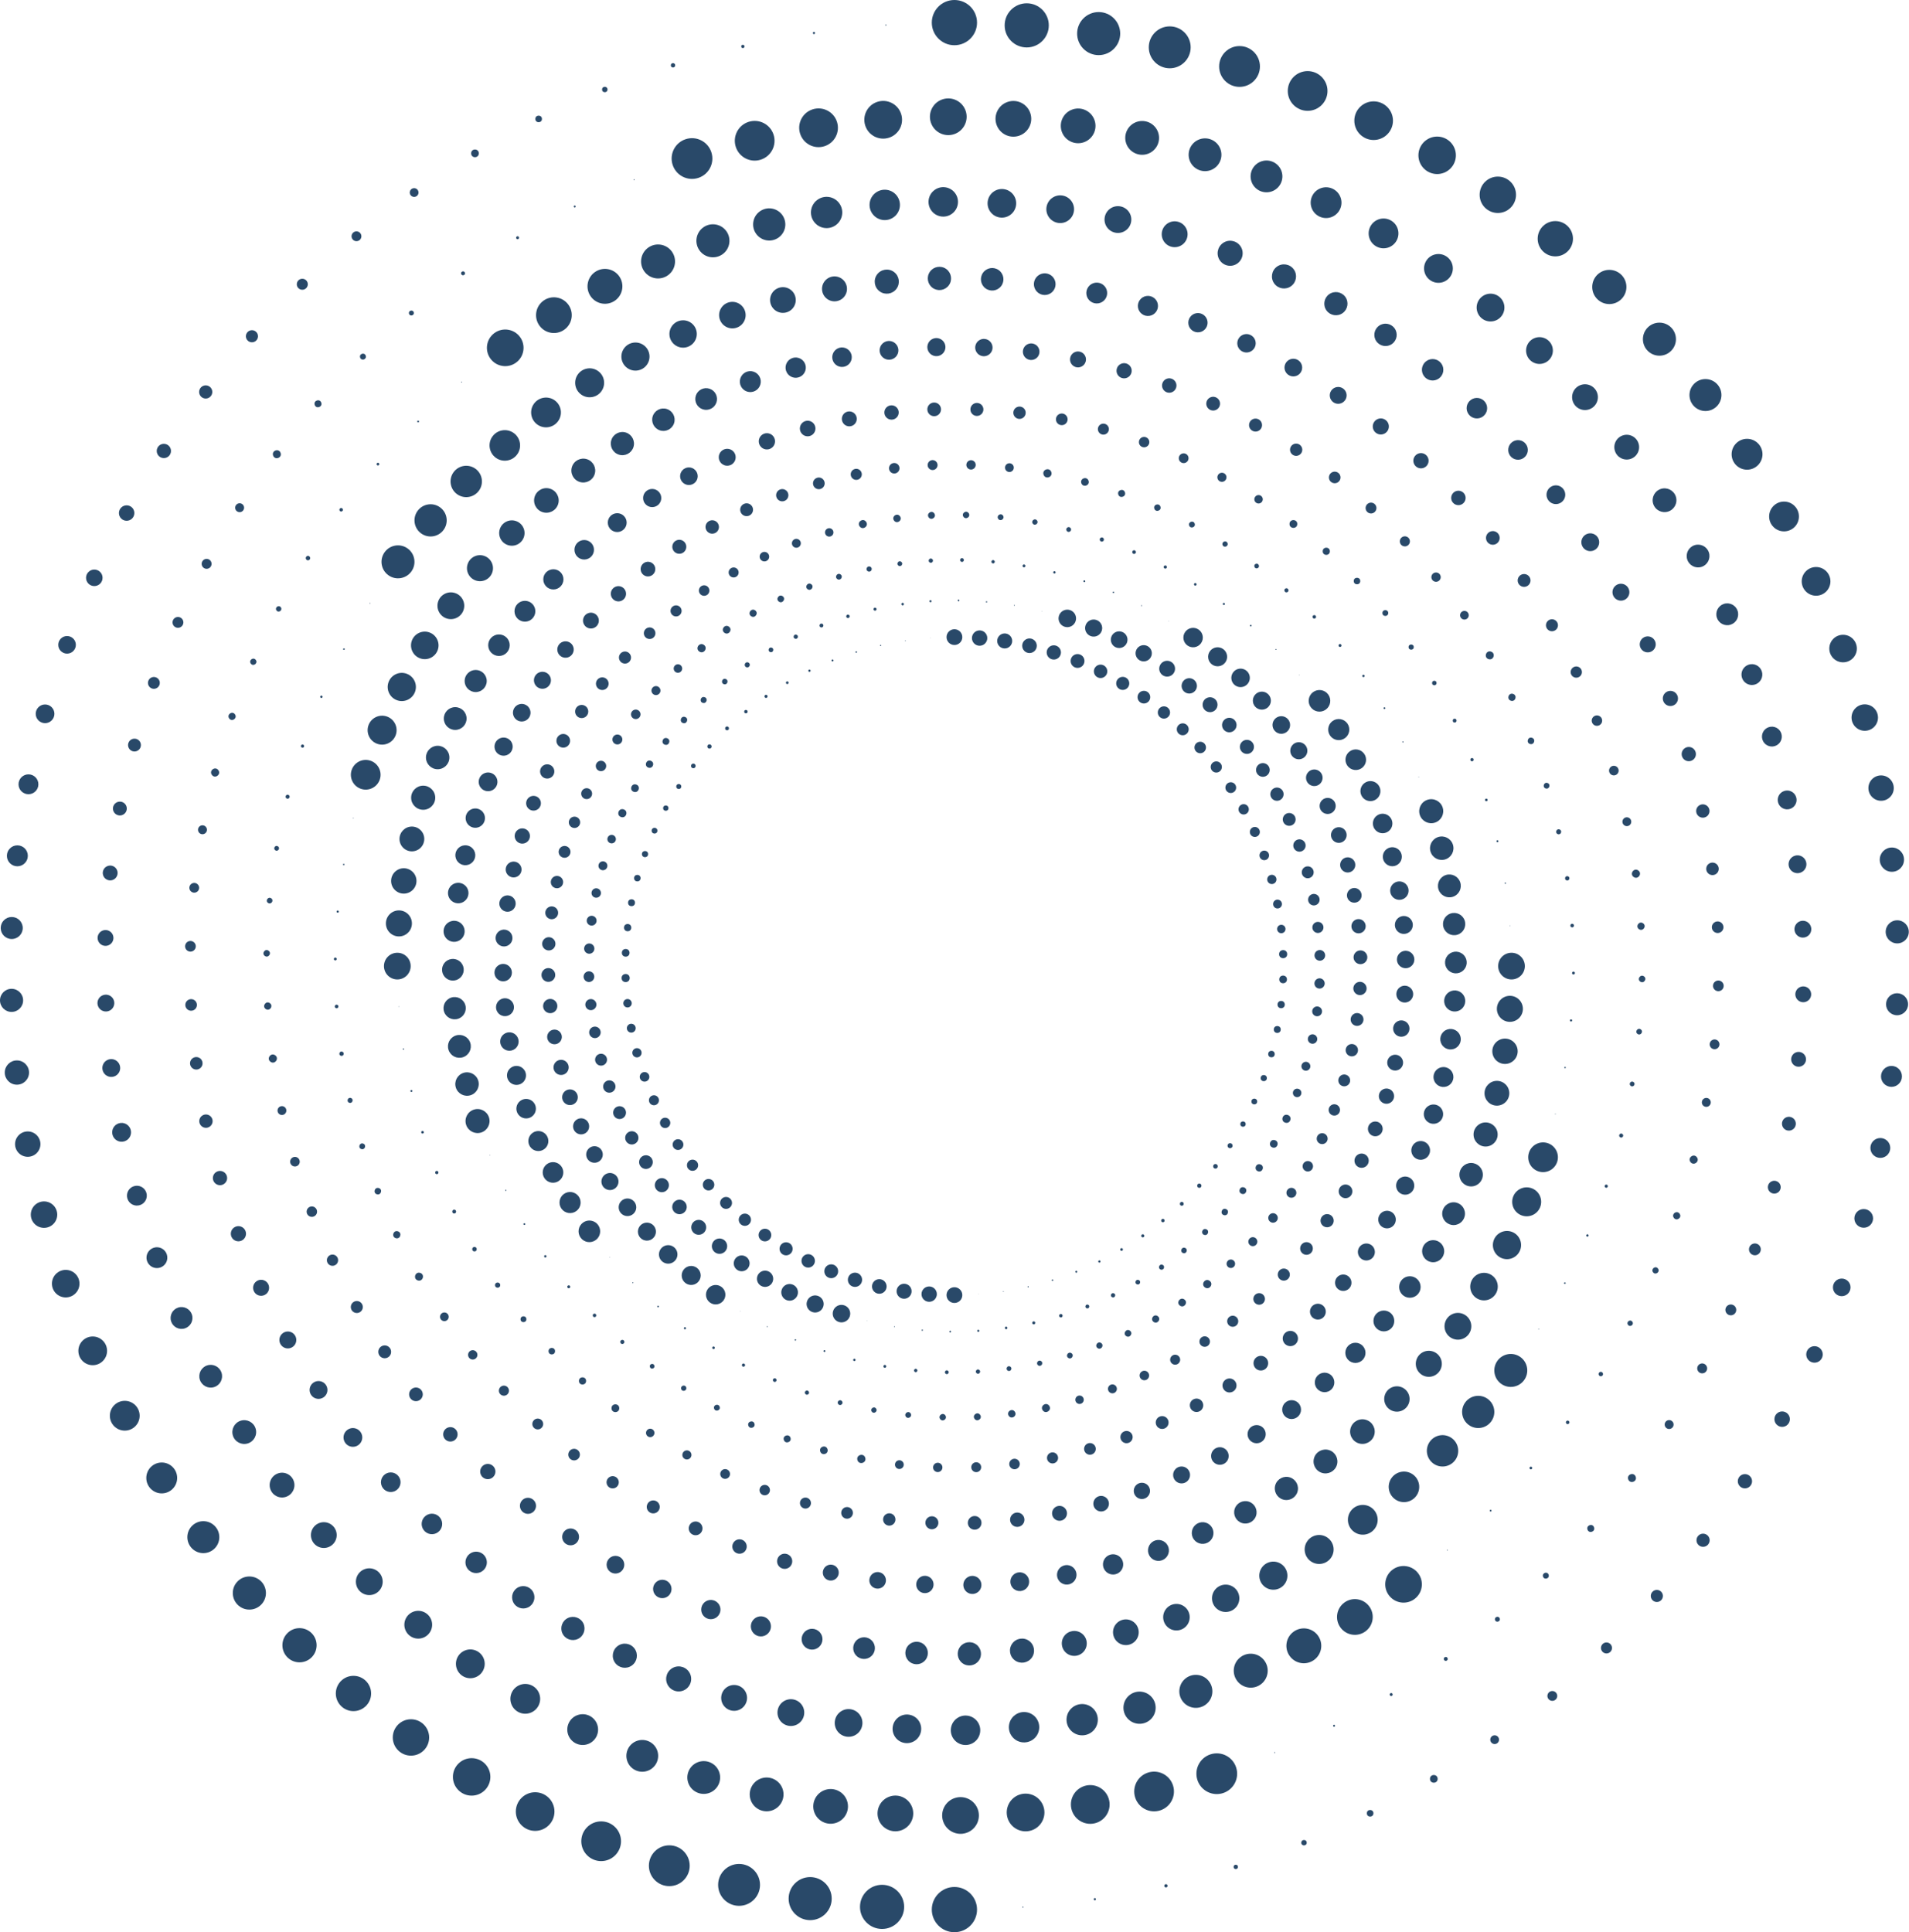 <?xml version="1.0" encoding="UTF-8" standalone="no"?><svg xmlns="http://www.w3.org/2000/svg" xmlns:xlink="http://www.w3.org/1999/xlink" fill="#000000" height="463" preserveAspectRatio="xMidYMid meet" version="1" viewBox="0.0 0.0 457.5 463.0" width="457.5" zoomAndPan="magnify"><g fill="#294969"><g><g id="change1_12"><circle cx="228.73" cy="152.68" r="1.89"/><circle cx="234.77" cy="152.91" r="1.84"/><circle cx="240.78" cy="153.6" r="1.8"/><circle cx="246.72" cy="154.75" r="1.75"/><circle cx="252.55" cy="156.35" r="1.71"/><circle cx="258.24" cy="158.4" r="1.66"/><circle cx="263.76" cy="160.88" r="1.61"/><circle cx="269.07" cy="163.77" r="1.57"/><circle cx="274.14" cy="167.07" r="1.52"/><circle cx="278.94" cy="170.74" r="1.47"/><circle cx="283.45" cy="174.77" r="1.43"/><circle cx="287.64" cy="179.13" r="1.38"/><circle cx="291.49" cy="183.8" r="1.34"/><circle cx="294.96" cy="188.75" r="1.29"/><circle cx="298.05" cy="193.95" r="1.24"/><circle cx="300.73" cy="199.37" r="1.2"/><circle cx="302.99" cy="204.99" r="1.15"/><circle cx="304.8" cy="210.75" r="1.11"/><circle cx="306.16" cy="216.65" r="1.06"/><circle cx="307.07" cy="222.63" r="1.01"/><circle cx="307.51" cy="228.66" r="0.97"/><circle cx="307.5" cy="234.71" r="0.92"/><circle cx="307.03" cy="240.74" r="0.87"/><circle cx="306.1" cy="246.71" r="0.83"/><circle cx="304.71" cy="252.6" r="0.78"/><circle cx="302.87" cy="258.36" r="0.74"/><circle cx="300.6" cy="263.97" r="0.69"/><circle cx="297.89" cy="269.38" r="0.64"/><circle cx="294.79" cy="274.56" r="0.6"/><circle cx="291.29" cy="279.5" r="0.55"/><circle cx="287.42" cy="284.15" r="0.51"/><circle cx="283.22" cy="288.49" r="0.46"/><circle cx="278.69" cy="292.5" r="0.41"/><circle cx="273.87" cy="296.16" r="0.37"/><circle cx="268.79" cy="299.43" r="0.32"/><circle cx="263.47" cy="302.31" r="0.27"/><circle cx="257.94" cy="304.77" r="0.23"/><circle cx="252.24" cy="306.79" r="0.18"/><circle cx="246.4" cy="308.37" r="0.14"/><circle cx="240.46" cy="309.49" r="0.09"/><circle cx="234.45" cy="310.15" r="0.04"/></g><g id="change1_1"><circle cx="228.73" cy="310.36" r="1.89"/><circle cx="222.68" cy="310.13" r="1.84"/><circle cx="216.67" cy="309.44" r="1.8"/><circle cx="210.73" cy="308.29" r="1.75"/><circle cx="204.9" cy="306.69" r="1.71"/><circle cx="199.21" cy="304.65" r="1.66"/><circle cx="193.69" cy="302.16" r="1.61"/><circle cx="188.39" cy="299.27" r="1.57"/><circle cx="183.32" cy="295.97" r="1.52"/><circle cx="178.51" cy="292.3" r="1.47"/><circle cx="174" cy="288.27" r="1.43"/><circle cx="169.81" cy="283.91" r="1.38"/><circle cx="165.97" cy="279.24" r="1.34"/><circle cx="162.49" cy="274.29" r="1.29"/><circle cx="159.4" cy="269.09" r="1.24"/><circle cx="156.72" cy="263.67" r="1.2"/><circle cx="154.47" cy="258.06" r="1.15"/><circle cx="152.65" cy="252.29" r="1.11"/><circle cx="151.29" cy="246.4" r="1.06"/><circle cx="150.39" cy="240.42" r="1.01"/><circle cx="149.94" cy="234.38" r="0.97"/><circle cx="149.95" cy="228.34" r="0.92"/><circle cx="150.42" cy="222.3" r="0.87"/><circle cx="151.35" cy="216.33" r="0.83"/><circle cx="152.74" cy="210.44" r="0.78"/><circle cx="154.58" cy="204.68" r="0.74"/><circle cx="156.86" cy="199.07" r="0.69"/><circle cx="159.56" cy="193.66" r="0.64"/><circle cx="162.67" cy="188.48" r="0.6"/><circle cx="166.16" cy="183.55" r="0.55"/><circle cx="170.03" cy="178.89" r="0.51"/><circle cx="174.24" cy="174.55" r="0.46"/><circle cx="178.76" cy="170.54" r="0.41"/><circle cx="183.58" cy="166.88" r="0.37"/><circle cx="188.67" cy="163.61" r="0.32"/><circle cx="193.99" cy="160.73" r="0.27"/><circle cx="199.51" cy="158.27" r="0.23"/><circle cx="205.21" cy="156.25" r="0.18"/><circle cx="211.05" cy="154.67" r="0.14"/><circle cx="216.99" cy="153.55" r="0.09"/><circle cx="223" cy="152.89" r="0.04"/></g></g><g><g id="change1_13"><circle cx="255.79" cy="148.21" r="2.1" transform="rotate(-72.002 255.778 148.208)"/><circle cx="262.1" cy="150.53" r="2.05" transform="rotate(-72.002 262.086 150.524)"/><circle cx="268.22" cy="153.32" r="2" transform="rotate(-72.002 268.2 153.314)"/><circle cx="274.1" cy="156.57" r="1.95" transform="rotate(-72.002 274.083 156.565)"/><circle cx="279.71" cy="160.27" r="1.9" transform="rotate(-72.002 279.696 160.26)"/><circle cx="285.02" cy="164.38" r="1.84" transform="rotate(-72.002 285.006 164.378)"/><circle cx="290" cy="168.9" r="1.79" transform="rotate(-72.002 289.983 168.892)"/><circle cx="294.62" cy="173.78" r="1.74" transform="rotate(-72.002 294.597 173.776)"/><circle cx="298.84" cy="179" r="1.69" transform="rotate(-72.002 298.823 178.999)"/><circle cx="302.66" cy="184.54" r="1.64" transform="rotate(-72.002 302.638 184.53)"/><circle cx="306.04" cy="190.34" r="1.59" transform="rotate(-72.002 306.02 190.337)"/><circle cx="308.97" cy="196.39" r="1.54" transform="rotate(-72.002 308.95 196.385)"/><circle cx="311.43" cy="202.64" r="1.48" transform="rotate(-72.002 311.41 202.638)"/><circle cx="313.41" cy="209.07" r="1.43" transform="rotate(-72.002 313.385 209.06)"/><circle cx="314.88" cy="215.62" r="1.38" transform="rotate(-72.002 314.863 215.615)"/><circle cx="315.85" cy="222.27" r="1.33" transform="rotate(-72.002 315.833 222.264)"/><circle cx="316.31" cy="228.98" r="1.28" transform="rotate(-72.002 316.287 228.969)"/><circle cx="316.24" cy="235.7" r="1.23" transform="rotate(-72.002 316.223 235.688)"/><circle cx="315.66" cy="242.39" r="1.18" transform="rotate(-72.002 315.64 242.38)"/><circle cx="314.56" cy="249.02" r="1.13" transform="rotate(-72.002 314.543 249.01)"/><circle cx="312.96" cy="255.55" r="1.07" transform="rotate(-72.002 312.942 255.536)"/><circle cx="310.87" cy="261.93" r="1.02" transform="rotate(-72.002 310.853 261.923)"/><circle cx="308.31" cy="268.15" r="0.97" transform="rotate(-72.002 308.285 268.135)"/><circle cx="305.27" cy="274.14" r="0.92" transform="rotate(-72.002 305.25 274.132)"/><circle cx="301.78" cy="279.89" r="0.87" transform="rotate(-72.002 301.763 279.877)"/><circle cx="297.86" cy="285.35" r="0.82" transform="rotate(-72.002 297.843 285.334)"/><circle cx="293.53" cy="290.48" r="0.77" transform="rotate(-72.002 293.513 290.473)"/><circle cx="288.82" cy="295.27" r="0.72" transform="rotate(-72.002 288.8 295.262)"/><circle cx="283.75" cy="299.69" r="0.66" transform="rotate(-72.002 283.734 299.675)"/><circle cx="278.37" cy="303.7" r="0.61" transform="rotate(-72.002 278.345 303.686)"/><circle cx="272.68" cy="307.29" r="0.56" transform="rotate(-72.002 272.664 307.276)"/><circle cx="266.75" cy="310.44" r="0.51" transform="rotate(-72.002 266.727 310.422)"/><circle cx="260.59" cy="313.12" r="0.46" transform="rotate(-72.002 260.567 313.106)"/><circle cx="254.24" cy="315.33" r="0.41" transform="rotate(-72.002 254.22 315.313)"/><circle cx="247.74" cy="317.04" r="0.36" transform="rotate(-72.002 247.723 317.027)"/><circle cx="241.13" cy="318.25" r="0.3" transform="rotate(-72.002 241.113 318.239)"/><circle cx="234.45" cy="318.95" r="0.25" transform="rotate(-72.002 234.43 318.938)"/><circle cx="227.73" cy="319.13" r="0.2" transform="rotate(-72.002 227.713 319.12)"/><circle cx="221.02" cy="318.8" r="0.15" transform="rotate(-72.002 221.002 318.781)"/><circle cx="214.35" cy="317.94" r="0.1" transform="rotate(-72.002 214.338 317.927)"/><circle cx="207.77" cy="316.58" r="0.05" transform="rotate(-72.002 207.759 316.563)"/></g><g id="change1_6"><circle cx="201.66" cy="314.83" r="2.1" transform="rotate(-72.002 201.642 314.814)"/><circle cx="195.35" cy="312.51" r="2.05" transform="rotate(-72.002 195.334 312.498)"/><circle cx="189.23" cy="309.72" r="2" transform="rotate(-72.002 189.22 309.708)"/><circle cx="183.35" cy="306.47" r="1.95" transform="rotate(-72.002 183.337 306.457)"/><circle cx="177.74" cy="302.78" r="1.9" transform="rotate(-72.002 177.724 302.762)"/><circle cx="172.43" cy="298.66" r="1.84" transform="rotate(-72.002 172.414 298.645)"/><circle cx="167.45" cy="294.14" r="1.79" transform="rotate(-72.002 167.437 294.13)"/><circle cx="162.84" cy="289.26" r="1.74" transform="rotate(-72.002 162.823 289.246)"/><circle cx="158.61" cy="284.04" r="1.69" transform="rotate(-72.002 158.597 284.023)"/><circle cx="154.79" cy="278.51" r="1.64" transform="rotate(-72.002 154.782 278.492)"/><circle cx="151.41" cy="272.7" r="1.59" transform="rotate(-72.002 151.4 272.685)"/><circle cx="148.48" cy="266.65" r="1.54" transform="rotate(-72.002 148.47 266.638)"/><circle cx="146.02" cy="260.4" r="1.48" transform="rotate(-72.002 146.01 260.385)"/><circle cx="144.05" cy="253.97" r="1.43" transform="rotate(-72.002 144.035 253.962)"/><circle cx="142.57" cy="247.42" r="1.38" transform="rotate(-72.002 142.557 247.407)"/><circle cx="141.6" cy="240.77" r="1.33" transform="rotate(-72.002 141.587 240.758)"/><circle cx="141.14" cy="234.06" r="1.28" transform="rotate(-72.002 141.132 234.054)"/><circle cx="141.21" cy="227.35" r="1.23" transform="rotate(-72.002 141.197 227.334)"/><circle cx="141.79" cy="220.65" r="1.18" transform="rotate(-72.002 141.78 220.642)"/><circle cx="142.89" cy="214.02" r="1.13" transform="rotate(-72.002 142.877 214.013)"/><circle cx="144.49" cy="207.5" r="1.07" transform="rotate(-72.002 144.477 207.486)"/><circle cx="146.58" cy="201.11" r="1.02" transform="rotate(-72.002 146.567 201.099)"/><circle cx="149.15" cy="194.9" r="0.97" transform="rotate(-72.002 149.134 194.887)"/><circle cx="152.18" cy="188.9" r="0.92" transform="rotate(-72.002 152.17 188.89)"/><circle cx="155.67" cy="183.15" r="0.87" transform="rotate(-72.002 155.657 183.146)"/><circle cx="159.59" cy="177.7" r="0.82" transform="rotate(-72.002 159.577 177.688)"/><circle cx="163.92" cy="172.56" r="0.77" transform="rotate(-72.002 163.907 172.55)"/><circle cx="168.63" cy="167.77" r="0.72" transform="rotate(-72.002 168.62 167.76)"/><circle cx="173.7" cy="163.35" r="0.66" transform="rotate(-72.002 173.686 163.348)"/><circle cx="179.09" cy="159.34" r="0.61" transform="rotate(-72.002 179.075 159.336)"/><circle cx="184.77" cy="155.75" r="0.56" transform="rotate(-72.002 184.755 155.747)"/><circle cx="190.71" cy="152.61" r="0.51" transform="rotate(-72.002 190.693 152.6)"/><circle cx="196.87" cy="149.92" r="0.46" transform="rotate(-72.002 196.853 149.916)"/><circle cx="203.21" cy="147.72" r="0.41" transform="rotate(-72.002 203.2 147.71)"/><circle cx="209.71" cy="146" r="0.36" transform="rotate(-72.002 209.697 145.995)"/><circle cx="216.32" cy="144.79" r="0.3" transform="rotate(-72.002 216.307 144.783)"/><circle cx="223" cy="144.09" r="0.25" transform="rotate(-72.002 222.99 144.084)"/><circle cx="229.72" cy="143.91" r="0.2" transform="rotate(-72.002 229.707 143.903)"/><circle cx="236.43" cy="144.25" r="0.15" transform="rotate(-72.002 236.418 144.241)"/><circle cx="243.1" cy="145.1" r="0.1" transform="rotate(-72.002 243.082 145.096)"/><circle cx="249.68" cy="146.46" r="0.05" transform="rotate(-72.002 249.661 146.46)"/></g></g><g><g id="change1_18"><circle cx="285.93" cy="152.78" r="2.33" transform="rotate(-53.999 285.942 152.783)"/><circle cx="291.81" cy="157.39" r="2.28" transform="rotate(-53.999 291.813 157.396)"/><circle cx="297.31" cy="162.44" r="2.22" transform="rotate(-53.999 297.317 162.444)"/><circle cx="302.41" cy="167.9" r="2.16" transform="rotate(-53.999 302.417 167.9)"/><circle cx="307.07" cy="173.73" r="2.11" transform="rotate(-53.999 307.08 173.732)"/><circle cx="311.27" cy="179.9" r="2.05" transform="rotate(-53.999 311.279 179.907)"/><circle cx="314.98" cy="186.38" r="1.99" transform="rotate(-53.999 314.988 186.387)"/><circle cx="318.18" cy="193.13" r="1.93" transform="rotate(-53.999 318.188 193.132)"/><circle cx="320.85" cy="200.1" r="1.88" transform="rotate(-53.999 320.86 200.103)"/><circle cx="322.98" cy="207.26" r="1.82" transform="rotate(-53.999 322.993 207.259)"/><circle cx="324.56" cy="214.55" r="1.76" transform="rotate(-53.999 324.573 214.557)"/><circle cx="325.58" cy="221.95" r="1.71" transform="rotate(-53.999 325.593 221.953)"/><circle cx="326.04" cy="229.4" r="1.65" transform="rotate(-53.999 326.046 229.407)"/><circle cx="325.92" cy="236.87" r="1.59" transform="rotate(-53.999 325.928 236.872)"/><circle cx="325.23" cy="244.3" r="1.54" transform="rotate(-53.999 325.24 244.307)"/><circle cx="323.97" cy="251.66" r="1.48" transform="rotate(-53.999 323.982 251.667)"/><circle cx="322.15" cy="258.9" r="1.42" transform="rotate(-53.999 322.16 258.908)"/><circle cx="319.78" cy="265.98" r="1.36" transform="rotate(-53.999 319.785 265.987)"/><circle cx="316.86" cy="272.86" r="1.31" transform="rotate(-53.999 316.87 272.86)"/><circle cx="313.43" cy="279.48" r="1.25" transform="rotate(-53.999 313.435 279.489)"/><circle cx="309.49" cy="285.83" r="1.19" transform="rotate(-53.999 309.503 285.837)"/><circle cx="305.09" cy="291.86" r="1.14" transform="rotate(-53.999 305.101 291.87)"/><circle cx="300.25" cy="297.55" r="1.08" transform="rotate(-53.999 300.255 297.553)"/><circle cx="294.98" cy="302.84" r="1.02" transform="rotate(-53.999 294.989 302.848)"/><circle cx="289.32" cy="307.72" r="0.97" transform="rotate(-53.999 289.33 307.722)"/><circle cx="283.31" cy="312.14" r="0.91" transform="rotate(-53.999 283.314 312.144)"/><circle cx="276.96" cy="316.08" r="0.85" transform="rotate(-53.999 276.973 316.088)"/><circle cx="270.34" cy="319.52" r="0.79" transform="rotate(-53.999 270.348 319.53)"/><circle cx="263.47" cy="322.45" r="0.74" transform="rotate(-53.999 263.479 322.455)"/><circle cx="256.4" cy="324.84" r="0.68" transform="rotate(-53.999 256.407 324.844)"/><circle cx="249.16" cy="326.68" r="0.62" transform="rotate(-53.999 249.17 326.687)"/><circle cx="241.81" cy="327.97" r="0.57" transform="rotate(-53.999 241.816 327.973)"/><circle cx="234.38" cy="328.69" r="0.51" transform="rotate(-53.999 234.384 328.694)"/><circle cx="226.91" cy="328.84" r="0.45" transform="rotate(-53.999 226.919 328.847)"/><circle cx="219.46" cy="328.42" r="0.4" transform="rotate(-53.999 219.463 328.429)"/><circle cx="212.06" cy="327.43" r="0.34" transform="rotate(-53.999 212.063 327.44)"/><circle cx="204.75" cy="325.88" r="0.28" transform="rotate(-53.999 204.76 325.884)"/><circle cx="197.59" cy="323.76" r="0.22" transform="rotate(-53.999 197.598 323.77)"/><circle cx="190.62" cy="321.1" r="0.17" transform="rotate(-53.999 190.622 321.107)"/><circle cx="183.87" cy="317.91" r="0.11" transform="rotate(-53.999 183.873 317.916)"/><circle cx="177.38" cy="314.21" r="0.05" transform="rotate(-53.999 177.388 314.216)"/></g><g id="change1_3"><circle cx="171.52" cy="310.26" r="2.33" transform="rotate(-53.999 171.524 310.267)"/><circle cx="165.65" cy="305.65" r="2.28" transform="rotate(-53.999 165.653 305.654)"/><circle cx="160.14" cy="300.6" r="2.22" transform="rotate(-53.999 160.149 300.606)"/><circle cx="155.04" cy="295.14" r="2.16" transform="rotate(-53.999 155.05 295.15)"/><circle cx="150.38" cy="289.31" r="2.11" transform="rotate(-53.999 150.386 289.318)"/><circle cx="146.18" cy="283.14" r="2.05" transform="rotate(-53.999 146.187 283.143)"/><circle cx="142.47" cy="276.66" r="1.99" transform="rotate(-53.999 142.478 276.663)"/><circle cx="139.27" cy="269.91" r="1.93" transform="rotate(-53.999 139.278 269.918)"/><circle cx="136.6" cy="262.94" r="1.88" transform="rotate(-53.999 136.606 262.947)"/><circle cx="134.47" cy="255.79" r="1.82" transform="rotate(-53.999 134.473 255.791)"/><circle cx="132.89" cy="248.49" r="1.76" transform="rotate(-53.999 132.893 248.494)"/><circle cx="131.87" cy="241.09" r="1.71" transform="rotate(-53.999 131.873 241.097)"/><circle cx="131.42" cy="233.64" r="1.65" transform="rotate(-53.999 131.42 233.644)"/><circle cx="131.53" cy="226.17" r="1.59" transform="rotate(-53.999 131.538 226.178)"/><circle cx="132.22" cy="218.74" r="1.54" transform="rotate(-53.999 132.227 218.743)"/><circle cx="133.48" cy="211.38" r="1.48" transform="rotate(-53.999 133.485 211.383)"/><circle cx="135.3" cy="204.14" r="1.42" transform="rotate(-53.999 135.306 204.142)"/><circle cx="137.68" cy="197.06" r="1.36" transform="rotate(-53.999 137.682 197.063)"/><circle cx="140.59" cy="190.19" r="1.31" transform="rotate(-53.999 140.596 190.19)"/><circle cx="144.03" cy="183.56" r="1.25" transform="rotate(-53.999 144.031 183.561)"/><circle cx="147.96" cy="177.21" r="1.19" transform="rotate(-53.999 147.964 177.213)"/><circle cx="152.36" cy="171.18" r="1.14" transform="rotate(-53.999 152.365 171.18)"/><circle cx="157.21" cy="165.49" r="1.08" transform="rotate(-53.999 157.211 165.497)"/><circle cx="162.47" cy="160.2" r="1.02" transform="rotate(-53.999 162.477 160.202)"/><circle cx="168.13" cy="155.33" r="0.97" transform="rotate(-53.999 168.135 155.328)"/><circle cx="174.15" cy="150.9" r="0.91" transform="rotate(-53.999 174.153 150.906)"/><circle cx="180.49" cy="146.96" r="0.85" transform="rotate(-53.999 180.493 146.963)"/><circle cx="187.11" cy="143.52" r="0.79" transform="rotate(-53.999 187.118 143.52)"/><circle cx="193.98" cy="140.59" r="0.74" transform="rotate(-53.999 193.987 140.595)"/><circle cx="201.05" cy="138.2" r="0.68" transform="rotate(-53.999 201.06 138.206)"/><circle cx="208.29" cy="136.36" r="0.62" transform="rotate(-53.999 208.295 136.363)"/><circle cx="215.64" cy="135.08" r="0.57" transform="rotate(-53.999 215.65 135.077)"/><circle cx="223.08" cy="134.35" r="0.51" transform="rotate(-53.999 223.083 134.356)"/><circle cx="230.54" cy="134.2" r="0.45" transform="rotate(-53.999 230.548 134.203)"/><circle cx="238" cy="134.62" r="0.4" transform="rotate(-53.999 238.003 134.621)"/><circle cx="245.4" cy="135.61" r="0.34" transform="rotate(-53.999 245.404 135.61)"/><circle cx="252.7" cy="137.16" r="0.28" transform="rotate(-53.999 252.707 137.166)"/><circle cx="259.86" cy="139.28" r="0.22" transform="rotate(-53.999 259.868 139.281)"/><circle cx="266.84" cy="141.94" r="0.17" transform="rotate(-53.999 266.844 141.943)"/><circle cx="273.59" cy="145.13" r="0.11" transform="rotate(-53.999 273.593 145.134)"/><circle cx="280.07" cy="148.83" r="0.05" transform="rotate(-53.999 280.078 148.834)"/></g></g><g><g id="change1_14"><circle cx="316.22" cy="167.96" r="2.59" transform="rotate(-36.002 316.202 167.957)"/><circle cx="320.84" cy="174.85" r="2.53" transform="rotate(-36.002 320.822 174.848)"/><circle cx="324.92" cy="182.07" r="2.47" transform="rotate(-36.002 324.905 182.072)"/><circle cx="328.43" cy="189.59" r="2.4" transform="rotate(-36.002 328.42 189.588)"/><circle cx="331.36" cy="197.35" r="2.34" transform="rotate(-36.002 331.345 197.351)"/><circle cx="333.68" cy="205.32" r="2.28" transform="rotate(-36.002 333.662 205.318)"/><circle cx="335.37" cy="213.44" r="2.21" transform="rotate(-36.002 335.356 213.439)"/><circle cx="336.44" cy="221.67" r="2.15" transform="rotate(-36.002 336.421 221.665)"/><circle cx="336.87" cy="229.95" r="2.09" transform="rotate(-36.002 336.852 229.948)"/><circle cx="336.66" cy="238.24" r="2.02" transform="rotate(-36.002 336.648 238.242)"/><circle cx="335.83" cy="246.5" r="1.96" transform="rotate(-36.002 335.812 246.496)"/><circle cx="334.36" cy="254.66" r="1.9" transform="rotate(-36.002 334.35 254.662)"/><circle cx="332.28" cy="262.69" r="1.83" transform="rotate(-36.002 332.269 262.693)"/><circle cx="329.6" cy="270.54" r="1.77" transform="rotate(-36.002 329.581 270.541)"/><circle cx="326.32" cy="278.16" r="1.71" transform="rotate(-36.002 326.3 278.16)"/><circle cx="322.46" cy="285.51" r="1.64" transform="rotate(-36.002 322.444 285.506)"/><circle cx="318.05" cy="292.54" r="1.58" transform="rotate(-36.002 318.033 292.532)"/><circle cx="313.11" cy="299.2" r="1.52" transform="rotate(-36.002 313.093 299.196)"/><circle cx="307.67" cy="305.46" r="1.45" transform="rotate(-36.002 307.653 305.458)"/><circle cx="301.76" cy="311.29" r="1.39" transform="rotate(-36.002 301.748 311.283)"/><circle cx="295.43" cy="316.64" r="1.33" transform="rotate(-36.002 295.412 316.64)"/><circle cx="288.71" cy="321.51" r="1.26" transform="rotate(-36.002 288.69 321.504)"/><circle cx="281.63" cy="325.85" r="1.2" transform="rotate(-36.002 281.618 325.845)"/><circle cx="274.25" cy="329.64" r="1.14" transform="rotate(-36.002 274.235 329.632)"/><circle cx="266.6" cy="332.84" r="1.07" transform="rotate(-36.002 266.583 332.84)"/><circle cx="258.72" cy="335.45" r="1.01" transform="rotate(-36.002 258.707 335.445)"/><circle cx="250.67" cy="337.44" r="0.95" transform="rotate(-36.002 250.653 337.436)"/><circle cx="242.48" cy="338.81" r="0.88" transform="rotate(-36.002 242.47 338.8)"/><circle cx="234.22" cy="339.54" r="0.82" transform="rotate(-36.002 234.208 339.53)"/><circle cx="225.93" cy="339.63" r="0.76" transform="rotate(-36.002 225.915 339.626)"/><circle cx="217.65" cy="339.1" r="0.69" transform="rotate(-36.002 217.636 339.09)"/><circle cx="209.44" cy="337.93" r="0.63" transform="rotate(-36.002 209.422 337.923)"/><circle cx="201.33" cy="336.14" r="0.57" transform="rotate(-36.002 201.322 336.133)"/><circle cx="193.39" cy="333.74" r="0.5" transform="rotate(-36.002 193.38 333.732)"/><circle cx="185.66" cy="330.74" r="0.44" transform="rotate(-36.002 185.647 330.73)"/><circle cx="178.18" cy="327.15" r="0.38" transform="rotate(-36.002 178.166 327.143)"/><circle cx="171" cy="323" r="0.31" transform="rotate(-36.002 170.984 322.992)"/><circle cx="164.15" cy="318.31" r="0.25" transform="rotate(-36.002 164.143 318.298)"/><circle cx="157.7" cy="313.1" r="0.19" transform="rotate(-36.002 157.685 313.09)"/><circle cx="151.66" cy="307.41" r="0.12" transform="rotate(-36.002 151.65 307.401)"/><circle cx="146.08" cy="301.27" r="0.06" transform="rotate(-36.002 146.068 301.264)"/></g><g id="change1_11"><circle cx="141.24" cy="295.09" r="2.59" transform="rotate(-36.002 141.227 295.079)"/><circle cx="136.62" cy="288.19" r="2.53" transform="rotate(-36.002 136.608 288.188)"/><circle cx="132.53" cy="280.97" r="2.47" transform="rotate(-36.002 132.525 280.964)"/><circle cx="129.02" cy="273.45" r="2.4" transform="rotate(-36.002 129.01 273.448)"/><circle cx="126.09" cy="265.69" r="2.34" transform="rotate(-36.002 126.084 265.685)"/><circle cx="123.78" cy="257.72" r="2.28" transform="rotate(-36.002 123.768 257.718)"/><circle cx="122.08" cy="249.6" r="2.21" transform="rotate(-36.002 122.073 249.597)"/><circle cx="121.02" cy="241.38" r="2.15" transform="rotate(-36.002 121.009 241.37)"/><circle cx="120.59" cy="233.09" r="2.09" transform="rotate(-36.002 120.578 233.088)"/><circle cx="120.79" cy="224.8" r="2.02" transform="rotate(-36.002 120.782 224.794)"/><circle cx="121.63" cy="216.54" r="1.96" transform="rotate(-36.002 121.618 216.54)"/><circle cx="123.09" cy="208.38" r="1.9" transform="rotate(-36.002 123.08 208.374)"/><circle cx="125.17" cy="200.35" r="1.83" transform="rotate(-36.002 125.16 200.343)"/><circle cx="127.86" cy="192.5" r="1.77" transform="rotate(-36.002 127.848 192.495)"/><circle cx="131.14" cy="184.88" r="1.71" transform="rotate(-36.002 131.129 184.875)"/><circle cx="134.99" cy="177.53" r="1.64" transform="rotate(-36.002 134.985 177.53)"/><circle cx="139.4" cy="170.51" r="1.58" transform="rotate(-36.002 139.397 170.504)"/><circle cx="144.34" cy="163.84" r="1.52" transform="rotate(-36.002 144.337 163.84)"/><circle cx="149.78" cy="157.58" r="1.45" transform="rotate(-36.002 149.776 157.578)"/><circle cx="155.69" cy="151.75" r="1.39" transform="rotate(-36.002 155.682 151.753)"/><circle cx="162.02" cy="146.4" r="1.33" transform="rotate(-36.002 162.017 146.395)"/><circle cx="168.75" cy="141.53" r="1.26" transform="rotate(-36.002 168.74 141.532)"/><circle cx="175.82" cy="137.19" r="1.2" transform="rotate(-36.002 175.812 137.19)"/><circle cx="183.2" cy="133.4" r="1.14" transform="rotate(-36.002 183.194 133.404)"/><circle cx="190.85" cy="130.2" r="1.07" transform="rotate(-36.002 190.846 130.197)"/><circle cx="198.73" cy="127.59" r="1.01" transform="rotate(-36.002 198.723 127.59)"/><circle cx="206.79" cy="125.6" r="0.95" transform="rotate(-36.002 206.777 125.6)"/><circle cx="214.97" cy="124.24" r="0.88" transform="rotate(-36.002 214.96 124.237)"/><circle cx="223.23" cy="123.51" r="0.82" transform="rotate(-36.002 223.222 123.506)"/><circle cx="231.52" cy="123.41" r="0.76" transform="rotate(-36.002 231.515 123.41)"/><circle cx="239.8" cy="123.95" r="0.69" transform="rotate(-36.002 239.794 123.947)"/><circle cx="248.02" cy="125.11" r="0.63" transform="rotate(-36.002 248.007 125.113)"/><circle cx="256.12" cy="126.9" r="0.57" transform="rotate(-36.002 256.108 126.902)"/><circle cx="264.06" cy="129.3" r="0.5" transform="rotate(-36.002 264.049 129.304)"/><circle cx="271.79" cy="132.31" r="0.44" transform="rotate(-36.002 271.782 132.306)"/><circle cx="279.27" cy="135.89" r="0.38" transform="rotate(-36.002 279.263 135.893)"/><circle cx="286.46" cy="140.04" r="0.31" transform="rotate(-36.002 286.446 140.044)"/><circle cx="293.3" cy="144.74" r="0.25" transform="rotate(-36.002 293.286 144.737)"/><circle cx="299.76" cy="149.94" r="0.19" transform="rotate(-36.002 299.744 149.945)"/><circle cx="305.79" cy="155.63" r="0.12" transform="rotate(-36.002 305.78 155.635)"/><circle cx="311.37" cy="161.77" r="0.06" transform="rotate(-36.002 311.362 161.771)"/></g></g><g><g id="change1_19"><circle cx="343" cy="194.39" r="2.88" transform="rotate(-17.998 343.026 194.396)"/><circle cx="345.52" cy="203.26" r="2.81" transform="rotate(-17.998 345.542 203.265)"/><circle cx="347.35" cy="212.29" r="2.74" transform="rotate(-17.998 347.377 212.301)"/><circle cx="348.49" cy="221.44" r="2.67" transform="rotate(-17.998 348.512 221.45)"/><circle cx="348.91" cy="230.65" r="2.6" transform="rotate(-17.998 348.937 230.66)"/><circle cx="348.63" cy="239.87" r="2.53" transform="rotate(-17.998 348.65 239.874)"/><circle cx="347.63" cy="249.03" r="2.46" transform="rotate(-17.998 347.653 249.039)"/><circle cx="345.93" cy="258.09" r="2.39" transform="rotate(-17.998 345.953 258.098)"/><circle cx="343.54" cy="266.99" r="2.32" transform="rotate(-17.998 343.565 267)"/><circle cx="340.48" cy="275.68" r="2.25" transform="rotate(-17.998 340.501 275.695)"/><circle cx="336.76" cy="284.12" r="2.18" transform="rotate(-17.998 336.784 284.131)"/><circle cx="332.41" cy="292.25" r="2.11" transform="rotate(-17.998 332.435 292.26)"/><circle cx="327.46" cy="300.02" r="2.04" transform="rotate(-17.998 327.479 300.032)"/><circle cx="321.92" cy="307.39" r="1.97" transform="rotate(-17.998 321.944 307.404)"/><circle cx="315.84" cy="314.32" r="1.9" transform="rotate(-17.998 315.86 314.33)"/><circle cx="309.24" cy="320.76" r="1.83" transform="rotate(-17.998 309.263 320.769)"/><circle cx="302.17" cy="326.67" r="1.76" transform="rotate(-17.998 302.189 326.68)"/><circle cx="294.66" cy="332.01" r="1.68" transform="rotate(-17.998 294.679 332.026)"/><circle cx="286.76" cy="336.76" r="1.61" transform="rotate(-17.998 286.78 336.776)"/><circle cx="278.52" cy="340.89" r="1.54" transform="rotate(-17.998 278.54 340.905)"/><circle cx="269.98" cy="344.38" r="1.47" transform="rotate(-17.998 270.005 344.391)"/><circle cx="261.21" cy="347.21" r="1.4" transform="rotate(-17.998 261.23 347.223)"/><circle cx="252.25" cy="349.37" r="1.33" transform="rotate(-17.998 252.266 349.383)"/><circle cx="243.14" cy="350.83" r="1.26" transform="rotate(-17.998 243.163 350.85)"/><circle cx="233.96" cy="351.6" r="1.19" transform="rotate(-17.998 233.975 351.613)"/><circle cx="224.74" cy="351.65" r="1.12" transform="rotate(-17.998 224.756 351.663)"/><circle cx="215.54" cy="350.98" r="1.05" transform="rotate(-17.998 215.561 351)"/><circle cx="206.43" cy="349.62" r="0.98" transform="rotate(-17.998 206.446 349.632)"/><circle cx="197.45" cy="347.55" r="0.91" transform="rotate(-17.998 197.462 347.568)"/><circle cx="188.65" cy="344.81" r="0.84" transform="rotate(-17.998 188.665 344.822)"/><circle cx="180.08" cy="341.39" r="0.77" transform="rotate(-17.998 180.1 341.412)"/><circle cx="171.81" cy="337.34" r="0.7" transform="rotate(-17.998 171.82 337.359)"/><circle cx="163.86" cy="332.67" r="0.63" transform="rotate(-17.998 163.873 332.686)"/><circle cx="156.29" cy="327.41" r="0.56" transform="rotate(-17.998 156.306 327.422)"/><circle cx="149.15" cy="321.58" r="0.49" transform="rotate(-17.998 149.163 321.594)"/><circle cx="142.48" cy="315.22" r="0.42" transform="rotate(-17.998 142.489 315.235)"/><circle cx="136.31" cy="308.37" r="0.35" transform="rotate(-17.998 136.324 308.382)"/><circle cx="130.69" cy="301.06" r="0.28" transform="rotate(-17.998 130.705 301.073)"/><circle cx="125.66" cy="293.34" r="0.21" transform="rotate(-17.998 125.669 293.352)"/><circle cx="121.23" cy="285.25" r="0.14" transform="rotate(-17.998 121.244 285.267)"/><circle cx="117.44" cy="276.85" r="0.07" transform="rotate(-17.998 117.451 276.865)"/></g><g id="change1_15"><circle cx="114.45" cy="268.65" r="2.88" transform="rotate(-17.998 114.46 268.666)"/><circle cx="111.93" cy="259.78" r="2.81" transform="rotate(-17.998 111.943 259.797)"/><circle cx="110.1" cy="250.75" r="2.74" transform="rotate(-17.998 110.109 250.76)"/><circle cx="108.96" cy="241.6" r="2.67" transform="rotate(-17.998 108.974 241.61)"/><circle cx="108.54" cy="232.39" r="2.6" transform="rotate(-17.998 108.548 232.401)"/><circle cx="108.83" cy="223.18" r="2.53" transform="rotate(-17.998 108.836 223.187)"/><circle cx="109.82" cy="214.01" r="2.46" transform="rotate(-17.998 109.833 214.023)"/><circle cx="111.52" cy="204.95" r="2.39" transform="rotate(-17.998 111.532 204.963)"/><circle cx="113.91" cy="196.05" r="2.32" transform="rotate(-17.998 113.921 196.061)"/><circle cx="116.97" cy="187.36" r="2.25" transform="rotate(-17.998 116.984 187.366)"/><circle cx="120.69" cy="178.92" r="2.18" transform="rotate(-17.998 120.701 178.93)"/><circle cx="125.04" cy="170.79" r="2.11" transform="rotate(-17.998 125.05 170.802)"/><circle cx="130" cy="163.02" r="2.04" transform="rotate(-17.998 130.007 163.03)"/><circle cx="135.53" cy="155.65" r="1.97" transform="rotate(-17.998 135.542 155.657)"/><circle cx="141.62" cy="148.72" r="1.9" transform="rotate(-17.998 141.626 148.731)"/><circle cx="148.21" cy="142.29" r="1.83" transform="rotate(-17.998 148.223 142.293)"/><circle cx="155.29" cy="136.38" r="1.76" transform="rotate(-17.998 155.297 136.382)"/><circle cx="162.8" cy="131.03" r="1.68" transform="rotate(-17.998 162.807 131.035)"/><circle cx="170.69" cy="126.28" r="1.61" transform="rotate(-17.998 170.705 126.285)"/><circle cx="178.93" cy="122.15" r="1.54" transform="rotate(-17.998 178.946 122.157)"/><circle cx="187.47" cy="118.67" r="1.47" transform="rotate(-17.998 187.481 118.67)"/><circle cx="196.24" cy="115.83" r="1.4" transform="rotate(-17.998 196.255 115.838)"/><circle cx="205.21" cy="113.67" r="1.33" transform="rotate(-17.998 205.22 113.679)"/><circle cx="214.31" cy="112.21" r="1.26" transform="rotate(-17.998 214.323 112.211)"/><circle cx="223.5" cy="111.45" r="1.19" transform="rotate(-17.998 223.51 111.449)"/><circle cx="232.71" cy="111.4" r="1.12" transform="rotate(-17.998 232.73 111.399)"/><circle cx="241.91" cy="112.06" r="1.05" transform="rotate(-17.998 241.924 112.06)"/><circle cx="251.02" cy="113.43" r="0.98" transform="rotate(-17.998 251.04 113.43)"/><circle cx="260.01" cy="115.49" r="0.91" transform="rotate(-17.998 260.023 115.494)"/><circle cx="268.8" cy="118.24" r="0.84" transform="rotate(-17.998 268.82 118.24)"/><circle cx="277.37" cy="121.65" r="0.77" transform="rotate(-17.998 277.386 121.65)"/><circle cx="285.65" cy="125.7" r="0.7" transform="rotate(-17.998 285.665 125.703)"/><circle cx="293.59" cy="130.37" r="0.63" transform="rotate(-17.998 293.612 130.375)"/><circle cx="301.16" cy="135.64" r="0.56" transform="rotate(-17.998 301.18 135.64)"/><circle cx="308.3" cy="141.46" r="0.49" transform="rotate(-17.998 308.322 141.468)"/><circle cx="314.98" cy="147.82" r="0.42" transform="rotate(-17.998 314.997 147.826)"/><circle cx="321.14" cy="154.68" r="0.35" transform="rotate(-17.998 321.162 154.68)"/><circle cx="326.76" cy="161.98" r="0.28" transform="rotate(-17.998 326.78 161.989)"/><circle cx="331.8" cy="169.7" r="0.21" transform="rotate(-17.998 331.817 169.71)"/><circle cx="336.22" cy="177.79" r="0.14" transform="rotate(-17.998 336.242 177.795)"/><circle cx="340.01" cy="186.19" r="0.07" transform="rotate(-17.998 340.034 186.197)"/></g></g><g><g id="change1_7"><circle cx="362.24" cy="231.52" r="3.2"/><circle cx="361.85" cy="241.76" r="3.12"/><circle cx="360.68" cy="251.93" r="3.04"/><circle cx="358.74" cy="261.99" r="2.97"/><circle cx="356.03" cy="271.87" r="2.89"/><circle cx="352.56" cy="281.51" r="2.81"/><circle cx="348.36" cy="290.85" r="2.73"/><circle cx="343.46" cy="299.84" r="2.65"/><circle cx="337.88" cy="308.42" r="2.58"/><circle cx="331.65" cy="316.56" r="2.5"/><circle cx="324.83" cy="324.2" r="2.42"/><circle cx="317.44" cy="331.29" r="2.34"/><circle cx="309.54" cy="337.8" r="2.26"/><circle cx="301.16" cy="343.69" r="2.18"/><circle cx="292.35" cy="348.92" r="2.11"/><circle cx="283.17" cy="353.46" r="2.03"/><circle cx="273.66" cy="357.28" r="1.95"/><circle cx="263.89" cy="360.35" r="1.87"/><circle cx="253.92" cy="362.66" r="1.79"/><circle cx="243.79" cy="364.19" r="1.72"/><circle cx="233.58" cy="364.94" r="1.64"/><circle cx="223.33" cy="364.92" r="1.56"/><circle cx="213.12" cy="364.13" r="1.48"/><circle cx="203" cy="362.55" r="1.4"/><circle cx="193.03" cy="360.2" r="1.32"/><circle cx="183.27" cy="357.09" r="1.25"/><circle cx="173.78" cy="353.23" r="1.17"/><circle cx="164.62" cy="348.66" r="1.09"/><circle cx="155.83" cy="343.39" r="1.01"/><circle cx="147.48" cy="337.47" r="0.93"/><circle cx="139.6" cy="330.93" r="0.86"/><circle cx="132.24" cy="323.8" r="0.78"/><circle cx="125.45" cy="316.14" r="0.7"/><circle cx="119.26" cy="307.97" r="0.62"/><circle cx="113.71" cy="299.36" r="0.54"/><circle cx="108.85" cy="290.35" r="0.46"/><circle cx="104.68" cy="280.99" r="0.39"/><circle cx="101.26" cy="271.34" r="0.31"/><circle cx="98.59" cy="261.45" r="0.23"/><circle cx="96.69" cy="251.39" r="0.15"/><circle cx="95.56" cy="241.21" r="0.07"/></g><g id="change1_21"><circle cx="95.22" cy="231.52" r="3.2"/><circle cx="95.6" cy="221.29" r="3.12"/><circle cx="96.77" cy="211.11" r="3.04"/><circle cx="98.71" cy="201.05" r="2.97"/><circle cx="101.42" cy="191.17" r="2.89"/><circle cx="104.89" cy="181.53" r="2.81"/><circle cx="109.09" cy="172.19" r="2.73"/><circle cx="114" cy="163.2" r="2.65"/><circle cx="119.58" cy="154.62" r="2.58"/><circle cx="125.8" cy="146.48" r="2.5"/><circle cx="132.62" cy="138.84" r="2.42"/><circle cx="140.01" cy="131.75" r="2.34"/><circle cx="147.92" cy="125.24" r="2.26"/><circle cx="156.3" cy="119.35" r="2.18"/><circle cx="165.1" cy="114.12" r="2.11"/><circle cx="174.28" cy="109.58" r="2.03"/><circle cx="183.79" cy="105.76" r="1.95"/><circle cx="193.56" cy="102.69" r="1.87"/><circle cx="203.54" cy="100.38" r="1.79"/><circle cx="213.66" cy="98.85" r="1.72"/><circle cx="223.88" cy="98.1" r="1.64"/><circle cx="234.12" cy="98.12" r="1.56"/><circle cx="244.33" cy="98.91" r="1.48"/><circle cx="254.46" cy="100.49" r="1.4"/><circle cx="264.43" cy="102.84" r="1.32"/><circle cx="274.19" cy="105.95" r="1.25"/><circle cx="283.67" cy="109.81" r="1.17"/><circle cx="292.84" cy="114.38" r="1.09"/><circle cx="301.62" cy="119.65" r="1.01"/><circle cx="309.97" cy="125.57" r="0.93"/><circle cx="317.85" cy="132.11" r="0.86"/><circle cx="325.21" cy="139.24" r="0.78"/><circle cx="332" cy="146.91" r="0.7"/><circle cx="338.19" cy="155.07" r="0.62"/><circle cx="343.74" cy="163.68" r="0.54"/><circle cx="348.61" cy="172.69" r="0.46"/><circle cx="352.77" cy="182.05" r="0.39"/><circle cx="356.2" cy="191.7" r="0.31"/><circle cx="358.87" cy="201.59" r="0.23"/><circle cx="360.77" cy="211.65" r="0.15"/><circle cx="361.89" cy="221.83" r="0.07"/></g></g><g><g id="change1_16"><circle cx="369.81" cy="277.36" r="3.56" transform="rotate(-72.002 369.785 277.351)"/><circle cx="365.89" cy="288.04" r="3.47" transform="rotate(-72.002 365.862 288.034)"/><circle cx="361.16" cy="298.4" r="3.38" transform="rotate(-72.002 361.137 298.39)"/><circle cx="355.66" cy="308.36" r="3.3" transform="rotate(-72.002 355.631 308.35)"/><circle cx="349.4" cy="317.87" r="3.21" transform="rotate(-72.002 349.374 317.856)"/><circle cx="342.43" cy="326.86" r="3.12" transform="rotate(-72.002 342.401 326.85)"/><circle cx="334.78" cy="335.29" r="3.04" transform="rotate(-72.002 334.755 335.278)"/><circle cx="326.51" cy="343.11" r="2.95" transform="rotate(-72.002 326.485 343.092)"/><circle cx="317.66" cy="350.26" r="2.86" transform="rotate(-72.002 317.64 350.248)"/><circle cx="308.29" cy="356.72" r="2.78" transform="rotate(-72.002 308.272 356.709)"/><circle cx="298.46" cy="362.45" r="2.69" transform="rotate(-72.002 298.438 362.436)"/><circle cx="288.22" cy="367.41" r="2.6" transform="rotate(-72.002 288.197 367.398)"/><circle cx="277.63" cy="371.58" r="2.51" transform="rotate(-72.002 277.608 371.564)"/><circle cx="266.75" cy="374.93" r="2.43" transform="rotate(-72.002 266.73 374.91)"/><circle cx="255.65" cy="377.43" r="2.34" transform="rotate(-72.002 255.63 377.412)"/><circle cx="244.39" cy="379.07" r="2.25" transform="rotate(-72.002 244.37 379.055)"/><circle cx="233.03" cy="379.84" r="2.17" transform="rotate(-72.002 233.016 379.824)"/><circle cx="221.65" cy="379.73" r="2.08" transform="rotate(-72.002 221.637 379.715)"/><circle cx="210.32" cy="378.75" r="1.99" transform="rotate(-72.002 210.303 378.728)"/><circle cx="199.09" cy="376.89" r="1.91" transform="rotate(-72.002 199.077 376.87)"/><circle cx="188.04" cy="374.18" r="1.82" transform="rotate(-72.002 188.024 374.16)"/><circle cx="177.22" cy="370.64" r="1.73" transform="rotate(-72.002 177.206 370.62)"/><circle cx="166.7" cy="366.29" r="1.65" transform="rotate(-72.002 166.686 366.273)"/><circle cx="156.55" cy="361.15" r="1.56" transform="rotate(-72.002 156.531 361.133)"/><circle cx="146.82" cy="355.25" r="1.47" transform="rotate(-72.002 146.803 355.228)"/><circle cx="137.57" cy="348.61" r="1.39" transform="rotate(-72.002 137.56 348.588)"/><circle cx="128.87" cy="341.27" r="1.3" transform="rotate(-72.002 128.858 341.255)"/><circle cx="120.76" cy="333.29" r="1.21" transform="rotate(-72.002 120.747 333.274)"/><circle cx="113.29" cy="324.71" r="1.12" transform="rotate(-72.002 113.274 324.694)"/><circle cx="106.49" cy="315.58" r="1.04" transform="rotate(-72.002 106.48 315.569)"/><circle cx="100.41" cy="305.96" r="0.95" transform="rotate(-72.002 100.402 305.948)"/><circle cx="95.08" cy="295.91" r="0.86" transform="rotate(-72.002 95.074 295.893)"/><circle cx="90.54" cy="285.48" r="0.78" transform="rotate(-72.002 90.528 285.46)"/><circle cx="86.8" cy="274.73" r="0.69" transform="rotate(-72.002 86.791 274.712)"/><circle cx="83.9" cy="263.72" r="0.6" transform="rotate(-72.002 83.887 263.71)"/><circle cx="81.84" cy="252.53" r="0.52" transform="rotate(-72.002 81.836 252.516)"/><circle cx="80.66" cy="241.21" r="0.43" transform="rotate(-72.002 80.652 241.198)"/><circle cx="80.35" cy="229.83" r="0.34" transform="rotate(-72.002 80.345 229.823)"/><circle cx="80.92" cy="218.47" r="0.26" transform="rotate(-72.002 80.917 218.458)"/><circle cx="82.37" cy="207.18" r="0.17" transform="rotate(-72.002 82.365 207.172)"/><circle cx="84.68" cy="196.04" r="0.08" transform="rotate(-72.002 84.674 196.03)"/></g><g id="change1_17"><circle cx="87.64" cy="185.68" r="3.56" transform="rotate(-72.002 87.635 185.67)"/><circle cx="91.57" cy="175" r="3.47" transform="rotate(-72.002 91.558 174.988)"/><circle cx="96.29" cy="164.64" r="3.38" transform="rotate(-72.002 96.283 164.633)"/><circle cx="101.8" cy="154.68" r="3.3" transform="rotate(-72.002 101.789 154.672)"/><circle cx="108.05" cy="145.17" r="3.21" transform="rotate(-72.002 108.046 145.167)"/><circle cx="115.03" cy="136.18" r="3.12" transform="rotate(-72.002 115.019 136.173)"/><circle cx="122.67" cy="127.75" r="3.04" transform="rotate(-72.002 122.664 127.745)"/><circle cx="130.94" cy="119.94" r="2.95" transform="rotate(-72.002 130.935 119.93)"/><circle cx="139.79" cy="112.78" r="2.86" transform="rotate(-72.002 139.78 112.774)"/><circle cx="149.16" cy="106.32" r="2.78" transform="rotate(-72.002 149.148 106.313)"/><circle cx="158.99" cy="100.59" r="2.69" transform="rotate(-72.002 158.982 100.586)"/><circle cx="169.23" cy="95.63" r="2.6" transform="rotate(-72.002 169.223 95.625)"/><circle cx="179.82" cy="91.46" r="2.51" transform="rotate(-72.002 179.812 91.458)"/><circle cx="190.7" cy="88.11" r="2.43" transform="rotate(-72.002 190.69 88.113)"/><circle cx="201.8" cy="85.61" r="2.34" transform="rotate(-72.002 201.79 85.61)"/><circle cx="213.06" cy="83.97" r="2.25" transform="rotate(-72.002 213.05 83.968)"/><circle cx="224.42" cy="83.2" r="2.17" transform="rotate(-72.002 224.404 83.198)"/><circle cx="235.8" cy="83.31" r="2.08" transform="rotate(-72.002 235.783 83.307)"/><circle cx="247.13" cy="84.3" r="1.99" transform="rotate(-72.002 247.117 84.295)"/><circle cx="258.36" cy="86.15" r="1.91" transform="rotate(-72.002 258.343 86.152)"/><circle cx="269.41" cy="88.86" r="1.82" transform="rotate(-72.002 269.396 88.863)"/><circle cx="280.23" cy="92.4" r="1.73" transform="rotate(-72.002 280.213 92.402)"/><circle cx="290.75" cy="96.75" r="1.65" transform="rotate(-72.002 290.733 96.75)"/><circle cx="300.91" cy="101.89" r="1.56" transform="rotate(-72.002 300.889 101.889)"/><circle cx="310.64" cy="107.8" r="1.47" transform="rotate(-72.002 310.617 107.795)"/><circle cx="319.88" cy="114.44" r="1.39" transform="rotate(-72.002 319.86 114.434)"/><circle cx="328.58" cy="121.77" r="1.3" transform="rotate(-72.002 328.562 121.767)"/><circle cx="336.69" cy="129.75" r="1.21" transform="rotate(-72.002 336.673 129.748)"/><circle cx="344.17" cy="138.33" r="1.12" transform="rotate(-72.002 344.146 138.328)"/><circle cx="350.96" cy="147.46" r="1.04" transform="rotate(-72.002 350.939 147.454)"/><circle cx="357.04" cy="157.08" r="0.95" transform="rotate(-72.002 357.018 157.074)"/><circle cx="362.37" cy="167.13" r="0.86" transform="rotate(-72.002 362.345 167.13)"/><circle cx="366.91" cy="177.57" r="0.78" transform="rotate(-72.002 366.891 177.562)"/><circle cx="370.65" cy="188.32" r="0.69" transform="rotate(-72.002 370.628 188.31)"/><circle cx="373.56" cy="199.32" r="0.6" transform="matrix(.309 -.951 .951 .309 68.558 493)"/><circle cx="375.61" cy="210.51" r="0.52" transform="rotate(-72.002 375.584 210.506)"/><circle cx="376.79" cy="221.83" r="0.43" transform="rotate(-72.002 376.768 221.824)"/><circle cx="377.1" cy="233.21" r="0.34" transform="rotate(-72.002 377.075 233.2)"/><circle cx="376.53" cy="244.57" r="0.26" transform="rotate(-72.002 376.503 244.565)"/><circle cx="375.08" cy="255.86" r="0.17" transform="rotate(-72.002 375.055 255.85)"/><circle cx="372.77" cy="267" r="0.08" transform="rotate(-72.002 372.746 266.992)"/></g></g><g><g id="change1_20"><circle cx="362.07" cy="328.4" r="3.95" transform="rotate(-53.999 362.084 328.41)"/><circle cx="354.26" cy="338.35" r="3.86" transform="rotate(-53.999 354.27 338.352)"/><circle cx="345.71" cy="347.67" r="3.76" transform="rotate(-53.999 345.722 347.673)"/><circle cx="336.47" cy="356.3" r="3.66" transform="rotate(-53.999 336.483 356.31)"/><circle cx="326.6" cy="364.2" r="3.57" transform="rotate(-53.999 326.606 364.207)"/><circle cx="316.14" cy="371.31" r="3.47" transform="rotate(-53.999 316.15 371.317)"/><circle cx="305.17" cy="377.59" r="3.37" transform="rotate(-53.999 305.175 377.6)"/><circle cx="293.74" cy="383.01" r="3.28" transform="rotate(-53.999 293.751 383.018)"/><circle cx="281.94" cy="387.54" r="3.18" transform="rotate(-53.999 281.947 387.544)"/><circle cx="269.82" cy="391.15" r="3.08" transform="rotate(-53.999 269.828 391.155)"/><circle cx="257.46" cy="393.82" r="2.99" transform="rotate(-53.999 257.47 393.831)"/><circle cx="244.93" cy="395.55" r="2.89" transform="rotate(-53.999 244.943 395.558)"/><circle cx="232.31" cy="396.32" r="2.79" transform="rotate(-53.999 232.32 396.325)"/><circle cx="219.67" cy="396.12" r="2.7" transform="rotate(-53.999 219.677 396.126)"/><circle cx="207.08" cy="394.95" r="2.6" transform="rotate(-53.999 207.086 394.96)"/><circle cx="194.62" cy="392.82" r="2.5" transform="rotate(-53.999 194.622 392.83)"/><circle cx="182.35" cy="389.74" r="2.41" transform="rotate(-53.999 182.36 389.744)"/><circle cx="170.36" cy="385.71" r="2.31" transform="rotate(-53.999 170.37 385.722)"/><circle cx="158.73" cy="380.78" r="2.21" transform="rotate(-53.999 158.732 380.786)"/><circle cx="147.5" cy="374.96" r="2.12" transform="rotate(-53.999 147.506 374.969)"/><circle cx="136.75" cy="368.3" r="2.02" transform="rotate(-53.999 136.755 368.309)"/><circle cx="126.53" cy="360.85" r="1.93" transform="rotate(-53.999 126.539 360.855)"/><circle cx="116.91" cy="352.64" r="1.83" transform="rotate(-53.999 116.914 352.648)"/><circle cx="107.94" cy="343.72" r="1.73" transform="rotate(-53.999 107.946 343.73)"/><circle cx="99.69" cy="334.14" r="1.64" transform="rotate(-53.999 99.693 334.148)"/><circle cx="92.2" cy="323.95" r="1.54" transform="rotate(-53.999 92.205 323.958)"/><circle cx="85.52" cy="313.21" r="1.44" transform="rotate(-53.999 85.526 313.22)"/><circle cx="79.69" cy="301.99" r="1.35" transform="rotate(-53.999 79.695 302)"/><circle cx="74.74" cy="290.36" r="1.25" transform="rotate(-53.999 74.743 290.367)"/><circle cx="70.69" cy="278.38" r="1.15" transform="rotate(-53.999 70.697 278.39)"/><circle cx="67.57" cy="266.13" r="1.06" transform="rotate(-53.999 67.576 266.136)"/><circle cx="65.4" cy="253.67" r="0.96" transform="rotate(-53.999 65.398 253.68)"/><circle cx="64.17" cy="241.09" r="0.86" transform="rotate(-53.999 64.176 241.094)"/><circle cx="63.91" cy="228.45" r="0.77" transform="rotate(-53.999 63.917 228.452)"/><circle cx="64.62" cy="215.82" r="0.67" transform="rotate(-53.999 64.626 215.827)"/><circle cx="66.3" cy="203.29" r="0.57" transform="rotate(-53.999 66.3 203.293)"/><circle cx="68.93" cy="190.92" r="0.48" transform="rotate(-53.999 68.936 190.926)"/><circle cx="72.51" cy="178.79" r="0.38" transform="rotate(-53.999 72.517 178.798)"/><circle cx="77.02" cy="166.98" r="0.28" transform="rotate(-53.999 77.025 166.984)"/><circle cx="82.43" cy="155.55" r="0.19" transform="rotate(-53.999 82.43 155.554)"/><circle cx="88.69" cy="144.57" r="0.09" transform="rotate(-53.999 88.695 144.572)"/></g><g id="change1_8"><circle cx="95.38" cy="134.64" r="3.95" transform="rotate(-53.999 95.382 134.64)"/><circle cx="103.19" cy="124.7" r="3.86" transform="rotate(-53.999 103.195 124.698)"/><circle cx="111.74" cy="115.37" r="3.76" transform="rotate(-53.999 111.745 115.377)"/><circle cx="120.98" cy="106.74" r="3.66" transform="rotate(-53.999 120.983 106.74)"/><circle cx="130.86" cy="98.84" r="3.57" transform="rotate(-53.999 130.86 98.843)"/><circle cx="141.31" cy="91.73" r="3.47" transform="rotate(-53.999 141.317 91.733)"/><circle cx="152.29" cy="85.45" r="3.37" transform="rotate(-53.999 152.29 85.45)"/><circle cx="163.71" cy="80.03" r="3.28" transform="rotate(-53.999 163.715 80.032)"/><circle cx="175.51" cy="75.51" r="3.18" transform="rotate(-53.999 175.52 75.506)"/><circle cx="187.63" cy="71.89" r="3.08" transform="rotate(-53.999 187.638 71.895)"/><circle cx="199.99" cy="69.22" r="2.99" transform="rotate(-53.999 199.997 69.219)"/><circle cx="212.52" cy="67.49" r="2.89" transform="rotate(-53.999 212.524 67.492)"/><circle cx="225.14" cy="66.72" r="2.79" transform="rotate(-53.999 225.145 66.725)"/><circle cx="237.78" cy="66.92" r="2.7" transform="rotate(-53.999 237.789 66.924)"/><circle cx="250.37" cy="68.09" r="2.6" transform="rotate(-53.999 250.38 68.09)"/><circle cx="262.84" cy="70.22" r="2.5" transform="rotate(-53.999 262.844 70.221)"/><circle cx="275.1" cy="73.31" r="2.41" transform="rotate(-53.999 275.107 73.306)"/><circle cx="287.09" cy="77.33" r="2.31" transform="rotate(-53.999 287.095 77.329)"/><circle cx="298.73" cy="82.26" r="2.21" transform="rotate(-53.999 298.734 82.264)"/><circle cx="309.95" cy="88.08" r="2.12" transform="rotate(-53.999 309.96 88.081)"/><circle cx="320.7" cy="94.74" r="2.02" transform="rotate(-53.999 320.71 94.741)"/><circle cx="330.92" cy="102.19" r="1.93" transform="rotate(-53.999 330.927 102.195)"/><circle cx="340.54" cy="110.4" r="1.83" transform="rotate(-53.999 340.552 110.402)"/><circle cx="349.51" cy="119.32" r="1.73" transform="rotate(-53.999 349.52 119.32)"/><circle cx="357.76" cy="128.9" r="1.64" transform="rotate(-53.999 357.773 128.902)"/><circle cx="365.25" cy="139.09" r="1.54" transform="rotate(-53.999 365.262 139.092)"/><circle cx="371.93" cy="149.83" r="1.44" transform="rotate(-53.999 371.94 149.83)"/><circle cx="377.76" cy="161.05" r="1.35" transform="rotate(-53.999 377.772 161.05)"/><circle cx="382.71" cy="172.68" r="1.25" transform="rotate(-53.999 382.723 172.683)"/><circle cx="386.76" cy="184.66" r="1.15" transform="rotate(-53.999 386.77 184.66)"/><circle cx="389.88" cy="196.91" r="1.06" transform="rotate(-53.999 389.89 196.914)"/><circle cx="392.06" cy="209.37" r="0.96" transform="rotate(-53.999 392.068 209.37)"/><circle cx="393.28" cy="221.95" r="0.86" transform="rotate(-53.999 393.29 221.956)"/><circle cx="393.54" cy="234.59" r="0.77" transform="rotate(-53.999 393.55 234.598)"/><circle cx="392.83" cy="247.22" r="0.67" transform="rotate(-53.999 392.84 247.223)"/><circle cx="391.15" cy="259.75" r="0.57" transform="rotate(-53.999 391.165 259.757)"/><circle cx="388.52" cy="272.12" r="0.48" transform="rotate(-53.999 388.53 272.124)"/><circle cx="384.94" cy="284.25" r="0.38" transform="rotate(-53.999 384.95 284.252)"/><circle cx="380.43" cy="296.06" r="0.28" transform="rotate(-53.999 380.442 296.066)"/><circle cx="375.03" cy="307.49" r="0.19" transform="rotate(-53.999 375.037 307.496)"/><circle cx="368.76" cy="318.47" r="0.09" transform="rotate(-53.999 368.77 318.478)"/></g></g><g><g id="change1_22"><circle cx="336.37" cy="379.68" r="4.39" transform="rotate(-36.002 336.356 379.68)"/><circle cx="324.7" cy="387.51" r="4.28" transform="rotate(-36.002 324.686 387.502)"/><circle cx="312.47" cy="394.42" r="4.18" transform="rotate(-36.002 312.452 394.416)"/><circle cx="299.74" cy="400.38" r="4.07" transform="rotate(-36.002 299.724 400.37)"/><circle cx="286.59" cy="405.33" r="3.96" transform="rotate(-36.002 286.576 405.324)"/><circle cx="273.1" cy="409.25" r="3.86" transform="rotate(-36.002 273.085 409.246)"/><circle cx="259.35" cy="412.12" r="3.75" transform="rotate(-36.002 259.332 412.116)"/><circle cx="245.42" cy="413.93" r="3.64" transform="rotate(-36.002 245.4 413.92)"/><circle cx="231.39" cy="414.66" r="3.53" transform="rotate(-36.002 231.373 414.648)"/><circle cx="217.34" cy="414.31" r="3.43" transform="rotate(-36.002 217.328 414.303)"/><circle cx="203.36" cy="412.9" r="3.32" transform="rotate(-36.002 203.35 412.888)"/><circle cx="189.53" cy="410.42" r="3.21" transform="rotate(-36.002 189.52 410.411)"/><circle cx="175.93" cy="406.9" r="3.1" transform="rotate(-36.002 175.92 406.888)"/><circle cx="162.64" cy="402.35" r="3" transform="rotate(-36.002 162.629 402.336)"/><circle cx="149.74" cy="396.79" r="2.89" transform="rotate(-36.002 149.725 396.78)"/><circle cx="137.3" cy="390.26" r="2.78" transform="rotate(-36.002 137.286 390.25)"/><circle cx="125.4" cy="382.79" r="2.68" transform="rotate(-36.002 125.387 382.78)"/><circle cx="114.11" cy="374.42" r="2.57" transform="rotate(-36.002 114.1 374.412)"/><circle cx="103.51" cy="365.21" r="2.46" transform="rotate(-36.002 103.497 365.201)"/><circle cx="93.64" cy="355.21" r="2.35" transform="rotate(-36.002 93.632 355.2)"/><circle cx="84.57" cy="344.48" r="2.25" transform="rotate(-36.002 84.56 344.47)"/><circle cx="76.33" cy="333.1" r="2.14" transform="rotate(-36.002 76.323 333.087)"/><circle cx="68.98" cy="321.12" r="2.03" transform="rotate(-36.002 68.971 321.11)"/><circle cx="62.57" cy="308.62" r="1.92" transform="rotate(-36.002 62.557 308.607)"/><circle cx="57.13" cy="295.66" r="1.82" transform="rotate(-36.002 57.126 295.648)"/><circle cx="52.72" cy="282.32" r="1.71" transform="rotate(-36.002 52.713 282.31)"/><circle cx="49.35" cy="268.68" r="1.6" transform="rotate(-36.002 49.342 268.67)"/><circle cx="47.04" cy="254.82" r="1.5" transform="rotate(-36.002 47.033 254.813)"/><circle cx="45.8" cy="240.83" r="1.39" transform="rotate(-36.002 45.795 240.82)"/><circle cx="45.64" cy="226.78" r="1.28" transform="rotate(-36.002 45.632 226.776)"/><circle cx="46.55" cy="212.76" r="1.17" transform="rotate(-36.002 46.542 212.756)"/><circle cx="48.52" cy="198.85" r="1.07" transform="rotate(-36.002 48.518 198.846)"/><circle cx="51.55" cy="185.13" r="0.96" transform="rotate(-36.002 51.548 185.127)"/><circle cx="55.62" cy="171.68" r="0.85" transform="rotate(-36.002 55.615 171.68)"/><circle cx="60.7" cy="158.59" r="0.74" transform="rotate(-36.002 60.699 158.582)"/><circle cx="66.78" cy="145.92" r="0.64" transform="rotate(-36.002 66.772 145.914)"/><circle cx="73.81" cy="133.75" r="0.53" transform="rotate(-36.002 73.803 133.75)"/><circle cx="81.76" cy="122.17" r="0.42" transform="rotate(-36.002 81.751 122.165)"/><circle cx="90.58" cy="111.23" r="0.32" transform="rotate(-36.002 90.57 111.229)"/><circle cx="100.21" cy="101.01" r="0.21" transform="rotate(-36.002 100.206 101.008)"/><circle cx="110.6" cy="91.56" r="0.1" transform="rotate(-36.002 110.599 91.554)"/></g><g id="change1_5"><circle cx="121.08" cy="83.36" r="4.39" transform="rotate(-36.002 121.074 83.357)"/><circle cx="132.75" cy="75.53" r="4.28" transform="rotate(-36.002 132.744 75.534)"/><circle cx="144.98" cy="68.62" r="4.18" transform="rotate(-36.002 144.978 68.62)"/><circle cx="157.71" cy="62.66" r="4.07" transform="rotate(-36.002 157.705 62.666)"/><circle cx="170.86" cy="57.71" r="3.96" transform="rotate(-36.002 170.853 57.712)"/><circle cx="184.35" cy="53.79" r="3.86" transform="rotate(-36.002 184.344 53.79)"/><circle cx="198.1" cy="50.92" r="3.75" transform="rotate(-36.002 198.097 50.92)"/><circle cx="212.04" cy="49.11" r="3.64" transform="rotate(-36.002 212.029 49.117)"/><circle cx="226.06" cy="48.38" r="3.53" transform="rotate(-36.002 226.057 48.387)"/><circle cx="240.11" cy="48.73" r="3.43" transform="rotate(-36.002 240.102 48.732)"/><circle cx="254.09" cy="50.14" r="3.32" transform="rotate(-36.002 254.08 50.148)"/><circle cx="267.92" cy="52.62" r="3.21" transform="rotate(-36.002 267.909 52.624)"/><circle cx="281.52" cy="56.14" r="3.1" transform="rotate(-36.002 281.51 56.148)"/><circle cx="294.81" cy="60.7" r="3" transform="rotate(-36.002 294.801 60.7)"/><circle cx="307.72" cy="66.25" r="2.89" transform="rotate(-36.002 307.705 66.255)"/><circle cx="320.16" cy="72.78" r="2.78" transform="rotate(-36.002 320.144 72.786)"/><circle cx="332.05" cy="80.25" r="2.68" transform="rotate(-36.002 332.043 80.257)"/><circle cx="343.34" cy="88.62" r="2.57" transform="rotate(-36.002 343.329 88.624)"/><circle cx="353.95" cy="97.83" r="2.46" transform="rotate(-36.002 353.932 97.835)"/><circle cx="363.81" cy="107.83" r="2.35" transform="rotate(-36.002 363.797 107.836)"/><circle cx="372.88" cy="118.56" r="2.25" transform="rotate(-36.002 372.87 118.565)"/><circle cx="381.12" cy="129.95" r="2.14" transform="rotate(-36.002 381.106 129.95)"/><circle cx="388.47" cy="141.92" r="2.03" transform="rotate(-36.002 388.459 141.926)"/><circle cx="394.89" cy="154.43" r="1.92" transform="rotate(-36.002 394.872 154.429)"/><circle cx="400.32" cy="167.39" r="1.82" transform="rotate(-36.002 400.303 167.387)"/><circle cx="404.73" cy="180.72" r="1.71" transform="rotate(-36.002 404.717 180.726)"/><circle cx="408.1" cy="194.36" r="1.6" transform="rotate(-36.002 408.087 194.365)"/><circle cx="410.41" cy="208.22" r="1.5" transform="rotate(-36.002 410.396 208.223)"/><circle cx="411.65" cy="222.21" r="1.39" transform="rotate(-36.002 411.634 222.215)"/><circle cx="411.81" cy="236.26" r="1.28" transform="rotate(-36.002 411.797 236.26)"/><circle cx="410.91" cy="250.28" r="1.17" transform="rotate(-36.002 410.888 250.28)"/><circle cx="408.93" cy="264.19" r="1.07" transform="rotate(-36.002 408.912 264.19)"/><circle cx="405.9" cy="277.91" r="0.96" transform="rotate(-36.002 405.882 277.909)"/><circle cx="401.83" cy="291.36" r="0.85" transform="rotate(-36.002 401.815 291.356)"/><circle cx="396.75" cy="304.46" r="0.74" transform="rotate(-36.002 396.73 304.453)"/><circle cx="390.68" cy="317.12" r="0.64" transform="rotate(-36.002 390.657 317.122)"/><circle cx="383.64" cy="329.29" r="0.53" transform="rotate(-36.002 383.627 329.286)"/><circle cx="375.7" cy="340.87" r="0.42" transform="rotate(-36.002 375.678 340.87)"/><circle cx="366.88" cy="351.81" r="0.32" transform="rotate(-36.002 366.859 351.807)"/><circle cx="357.24" cy="362.03" r="0.21" transform="rotate(-36.002 357.224 362.028)"/><circle cx="346.85" cy="371.49" r="0.1" transform="rotate(-36.002 346.831 371.482)"/></g></g><g><g id="change1_4"><circle cx="291.61" cy="425.05" r="4.88" transform="rotate(-17.998 291.631 425.07)"/><circle cx="276.59" cy="429.31" r="4.76" transform="rotate(-17.998 276.612 429.332)"/><circle cx="261.29" cy="432.42" r="4.64" transform="rotate(-17.998 261.308 432.438)"/><circle cx="245.79" cy="434.34" r="4.52" transform="rotate(-17.998 245.813 434.36)"/><circle cx="230.2" cy="435.06" r="4.4" transform="rotate(-17.998 230.217 435.081)"/><circle cx="214.59" cy="434.57" r="4.28" transform="rotate(-17.998 214.613 434.595)"/><circle cx="199.07" cy="432.88" r="4.16" transform="rotate(-17.998 199.093 432.906)"/><circle cx="183.73" cy="430.01" r="4.05" transform="rotate(-17.998 183.75 430.028)"/><circle cx="168.66" cy="425.96" r="3.93" transform="rotate(-17.998 168.675 425.982)"/><circle cx="153.93" cy="420.77" r="3.81" transform="rotate(-17.998 153.95 420.795)"/><circle cx="139.65" cy="414.48" r="3.69" transform="rotate(-17.998 139.663 414.5)"/><circle cx="125.89" cy="407.11" r="3.57" transform="rotate(-17.998 125.898 407.134)"/><circle cx="112.72" cy="398.72" r="3.45" transform="rotate(-17.998 112.735 398.741)"/><circle cx="100.24" cy="389.35" r="3.33" transform="rotate(-17.998 100.25 389.367)"/><circle cx="88.51" cy="379.04" r="3.21" transform="rotate(-17.998 88.52 379.065)"/><circle cx="77.61" cy="367.87" r="3.09" transform="rotate(-17.998 77.617 367.892)"/><circle cx="67.6" cy="355.89" r="2.97" transform="rotate(-17.998 67.607 355.912)"/><circle cx="58.54" cy="343.18" r="2.85" transform="rotate(-17.998 58.553 343.194)"/><circle cx="50.5" cy="329.8" r="2.73" transform="rotate(-17.998 50.509 329.819)"/><circle cx="43.51" cy="315.84" r="2.62" transform="rotate(-17.998 43.517 315.862)"/><circle cx="37.61" cy="301.39" r="2.5" transform="rotate(-17.998 37.612 301.408)"/><circle cx="32.81" cy="286.53" r="2.38" transform="rotate(-17.998 32.817 286.549)"/><circle cx="29.15" cy="271.35" r="2.26" transform="rotate(-17.998 29.16 271.367)"/><circle cx="26.67" cy="255.94" r="2.14" transform="rotate(-17.998 26.674 255.951)"/><circle cx="25.38" cy="240.38" r="2.02" transform="rotate(-17.998 25.383 240.391)"/><circle cx="25.29" cy="224.77" r="1.9" transform="rotate(-17.998 25.298 224.78)"/><circle cx="26.41" cy="209.2" r="1.78" transform="rotate(-17.998 26.42 209.208)"/><circle cx="28.73" cy="193.76" r="1.66" transform="rotate(-17.998 28.737 193.77)"/><circle cx="32.23" cy="178.55" r="1.54" transform="rotate(-17.998 32.233 178.557)"/><circle cx="36.88" cy="163.65" r="1.42" transform="rotate(-17.998 36.883 163.658)"/><circle cx="42.65" cy="149.15" r="1.3" transform="rotate(-17.998 42.658 149.154)"/><circle cx="49.52" cy="135.12" r="1.19" transform="rotate(-17.998 49.522 135.132)"/><circle cx="57.43" cy="121.67" r="1.07" transform="rotate(-17.998 57.435 121.674)"/><circle cx="66.35" cy="108.85" r="0.95" transform="rotate(-17.998 66.35 108.858)"/><circle cx="76.21" cy="96.76" r="0.83" transform="rotate(-17.998 76.22 96.762)"/><circle cx="86.98" cy="85.46" r="0.71" transform="rotate(-17.998 86.989 85.459)"/><circle cx="98.59" cy="75.01" r="0.59" transform="rotate(-17.998 98.595 75.018)"/><circle cx="110.97" cy="65.5" r="0.47" transform="rotate(-17.998 110.972 65.504)"/><circle cx="124.04" cy="56.97" r="0.35" transform="rotate(-17.998 124.048 56.974)"/><circle cx="137.73" cy="49.48" r="0.23" transform="rotate(-17.998 137.74 49.48)"/><circle cx="151.96" cy="43.06" r="0.11" transform="rotate(-17.998 151.97 43.058)"/></g><g id="change1_9"><circle cx="165.84" cy="37.99" r="4.88" transform="rotate(-17.998 165.855 37.99)"/><circle cx="180.86" cy="33.73" r="4.76" transform="rotate(-17.998 180.874 33.73)"/><circle cx="196.17" cy="30.62" r="4.64" transform="rotate(-17.998 196.177 30.623)"/><circle cx="211.66" cy="28.7" r="4.52" transform="rotate(-17.998 211.672 28.701)"/><circle cx="227.26" cy="27.98" r="4.4" transform="rotate(-17.998 227.268 27.98)"/><circle cx="242.86" cy="28.47" r="4.28" transform="rotate(-17.998 242.873 28.467)"/><circle cx="258.38" cy="30.16" r="4.16" transform="rotate(-17.998 258.393 30.156)"/><circle cx="273.72" cy="33.04" r="4.05" transform="rotate(-17.998 273.736 33.034)"/><circle cx="288.79" cy="37.08" r="3.93" transform="rotate(-17.998 288.811 37.08)"/><circle cx="303.52" cy="42.27" r="3.81" transform="rotate(-17.998 303.536 42.267)"/><circle cx="317.8" cy="48.56" r="3.69" transform="rotate(-17.998 317.822 48.562)"/><circle cx="331.57" cy="55.93" r="3.57" transform="rotate(-17.998 331.587 55.927)"/><circle cx="344.73" cy="64.32" r="3.45" transform="rotate(-17.998 344.75 64.32)"/><circle cx="357.21" cy="73.7" r="3.33" transform="rotate(-17.998 357.235 73.694)"/><circle cx="368.94" cy="84" r="3.21" transform="rotate(-17.998 368.965 83.996)"/><circle cx="379.85" cy="95.17" r="3.09" transform="rotate(-17.998 379.869 95.17)"/><circle cx="389.85" cy="107.15" r="2.97" transform="rotate(-17.998 389.878 107.15)"/><circle cx="398.91" cy="119.87" r="2.85" transform="rotate(-17.998 398.933 119.867)"/><circle cx="406.95" cy="133.24" r="2.73" transform="rotate(-17.998 406.977 133.243)"/><circle cx="413.94" cy="147.2" r="2.62" transform="rotate(-17.998 413.968 147.2)"/><circle cx="419.85" cy="161.65" r="2.5" transform="rotate(-17.998 419.874 161.653)"/><circle cx="424.64" cy="176.51" r="2.38" transform="rotate(-17.998 424.669 176.513)"/><circle cx="428.3" cy="191.69" r="2.26" transform="rotate(-17.998 428.327 191.695)"/><circle cx="430.78" cy="207.1" r="2.14" transform="rotate(-17.998 430.812 207.11)"/><circle cx="432.07" cy="222.66" r="2.02" transform="rotate(-17.998 432.103 222.67)"/><circle cx="432.16" cy="238.27" r="1.9" transform="rotate(-17.998 432.187 238.282)"/><circle cx="431.04" cy="253.85" r="1.78" transform="rotate(-17.998 431.066 253.854)"/><circle cx="428.72" cy="269.28" r="1.66" transform="rotate(-17.998 428.749 269.292)"/><circle cx="425.22" cy="284.49" r="1.54" transform="rotate(-17.998 425.253 284.505)"/><circle cx="420.57" cy="299.39" r="1.42" transform="rotate(-17.998 420.603 299.403)"/><circle cx="414.8" cy="313.9" r="1.3" transform="rotate(-17.998 414.827 313.908)"/><circle cx="407.94" cy="327.92" r="1.19" transform="rotate(-17.998 407.963 327.93)"/><circle cx="400.02" cy="341.37" r="1.07" transform="rotate(-17.998 400.051 341.388)"/><circle cx="391.11" cy="354.19" r="0.95" transform="rotate(-17.998 391.135 354.203)"/><circle cx="381.24" cy="366.28" r="0.83" transform="rotate(-17.998 381.266 366.3)"/><circle cx="370.47" cy="377.59" r="0.71" transform="rotate(-17.998 370.497 377.603)"/><circle cx="358.86" cy="388.03" r="0.59" transform="rotate(-17.998 358.89 388.044)"/><circle cx="346.49" cy="397.54" r="0.47" transform="rotate(-17.998 346.513 397.558)"/><circle cx="333.41" cy="406.07" r="0.35" transform="rotate(-17.998 333.437 406.087)"/><circle cx="319.72" cy="413.56" r="0.23" transform="rotate(-17.998 319.745 413.582)"/><circle cx="305.49" cy="419.98" r="0.11" transform="rotate(-17.998 305.516 420.004)"/></g></g><g><g id="change1_2"><circle cx="228.73" cy="457.62" r="5.42"/><circle cx="211.39" cy="456.97" r="5.29"/><circle cx="194.16" cy="454.99" r="5.16"/><circle cx="177.12" cy="451.7" r="5.02"/><circle cx="160.4" cy="447.11" r="4.89"/><circle cx="144.07" cy="441.24" r="4.76"/><circle cx="128.25" cy="434.13" r="4.63"/><circle cx="113.03" cy="425.82" r="4.49"/><circle cx="98.49" cy="416.37" r="4.36"/><circle cx="84.71" cy="405.83" r="4.23"/><circle cx="71.78" cy="394.27" r="4.1"/><circle cx="59.76" cy="381.76" r="3.97"/><circle cx="48.73" cy="368.37" r="3.83"/><circle cx="38.76" cy="354.18" r="3.7"/><circle cx="29.9" cy="339.27" r="3.57"/><circle cx="22.22" cy="323.72" r="3.44"/><circle cx="15.75" cy="307.62" r="3.3"/><circle cx="10.55" cy="291.08" r="3.17"/><circle cx="6.65" cy="274.18" r="3.04"/><circle cx="4.05" cy="257.03" r="2.91"/><circle cx="2.77" cy="239.73" r="2.77"/><circle cx="2.81" cy="222.39" r="2.64"/><circle cx="4.16" cy="205.09" r="2.51"/><circle cx="6.82" cy="187.95" r="2.38"/><circle cx="10.8" cy="171.06" r="2.24"/><circle cx="16.07" cy="154.53" r="2.11"/><circle cx="22.6" cy="138.47" r="1.98"/><circle cx="30.35" cy="122.95" r="1.85"/><circle cx="39.27" cy="108.07" r="1.71"/><circle cx="49.3" cy="93.93" r="1.58"/><circle cx="60.38" cy="80.58" r="1.45"/><circle cx="72.45" cy="68.12" r="1.32"/><circle cx="85.43" cy="56.62" r="1.18"/><circle cx="99.25" cy="46.14" r="1.05"/><circle cx="113.83" cy="36.75" r="0.92"/><circle cx="129.09" cy="28.5" r="0.79"/><circle cx="144.94" cy="21.45" r="0.65"/><circle cx="161.29" cy="15.65" r="0.52"/><circle cx="178.03" cy="11.13" r="0.39"/><circle cx="195.07" cy="7.91" r="0.26"/><circle cx="212.31" cy="6.01" r="0.13"/></g><g id="change1_10"><circle cx="228.73" cy="5.42" r="5.42"/><circle cx="246.06" cy="6.08" r="5.29"/><circle cx="263.3" cy="8.05" r="5.16"/><circle cx="280.33" cy="11.34" r="5.02"/><circle cx="297.06" cy="15.93" r="4.89"/><circle cx="313.38" cy="21.8" r="4.76"/><circle cx="329.2" cy="28.92" r="4.63"/><circle cx="344.42" cy="37.22" r="4.49"/><circle cx="358.96" cy="46.68" r="4.36"/><circle cx="372.74" cy="57.21" r="4.23"/><circle cx="385.68" cy="68.77" r="4.1"/><circle cx="397.69" cy="81.28" r="3.96"/><circle cx="408.72" cy="94.67" r="3.83"/><circle cx="418.69" cy="108.86" r="3.7"/><circle cx="427.55" cy="123.77" r="3.57"/><circle cx="435.23" cy="139.32" r="3.44"/><circle cx="441.7" cy="155.42" r="3.3"/><circle cx="446.9" cy="171.96" r="3.17"/><circle cx="450.81" cy="188.86" r="3.04"/><circle cx="453.4" cy="206.01" r="2.91"/><circle cx="454.68" cy="223.31" r="2.77"/><circle cx="454.64" cy="240.66" r="2.64"/><circle cx="453.3" cy="257.95" r="2.51"/><circle cx="450.63" cy="275.1" r="2.38"/><circle cx="446.65" cy="291.98" r="2.24"/><circle cx="441.38" cy="308.51" r="2.11"/><circle cx="434.85" cy="324.58" r="1.98"/><circle cx="427.1" cy="340.09" r="1.85"/><circle cx="418.18" cy="354.97" r="1.71"/><circle cx="408.15" cy="369.11" r="1.58"/><circle cx="397.07" cy="382.46" r="1.45"/><circle cx="385" cy="394.92" r="1.32"/><circle cx="372.02" cy="406.42" r="1.18"/><circle cx="358.2" cy="416.9" r="1.05"/><circle cx="343.62" cy="426.29" r="0.92"/><circle cx="328.36" cy="434.54" r="0.79"/><circle cx="312.51" cy="441.59" r="0.65"/><circle cx="296.16" cy="447.39" r="0.52"/><circle cx="279.42" cy="451.92" r="0.39"/><circle cx="262.38" cy="455.13" r="0.26"/><circle cx="245.14" cy="457.03" r="0.13"/></g></g></g></svg>